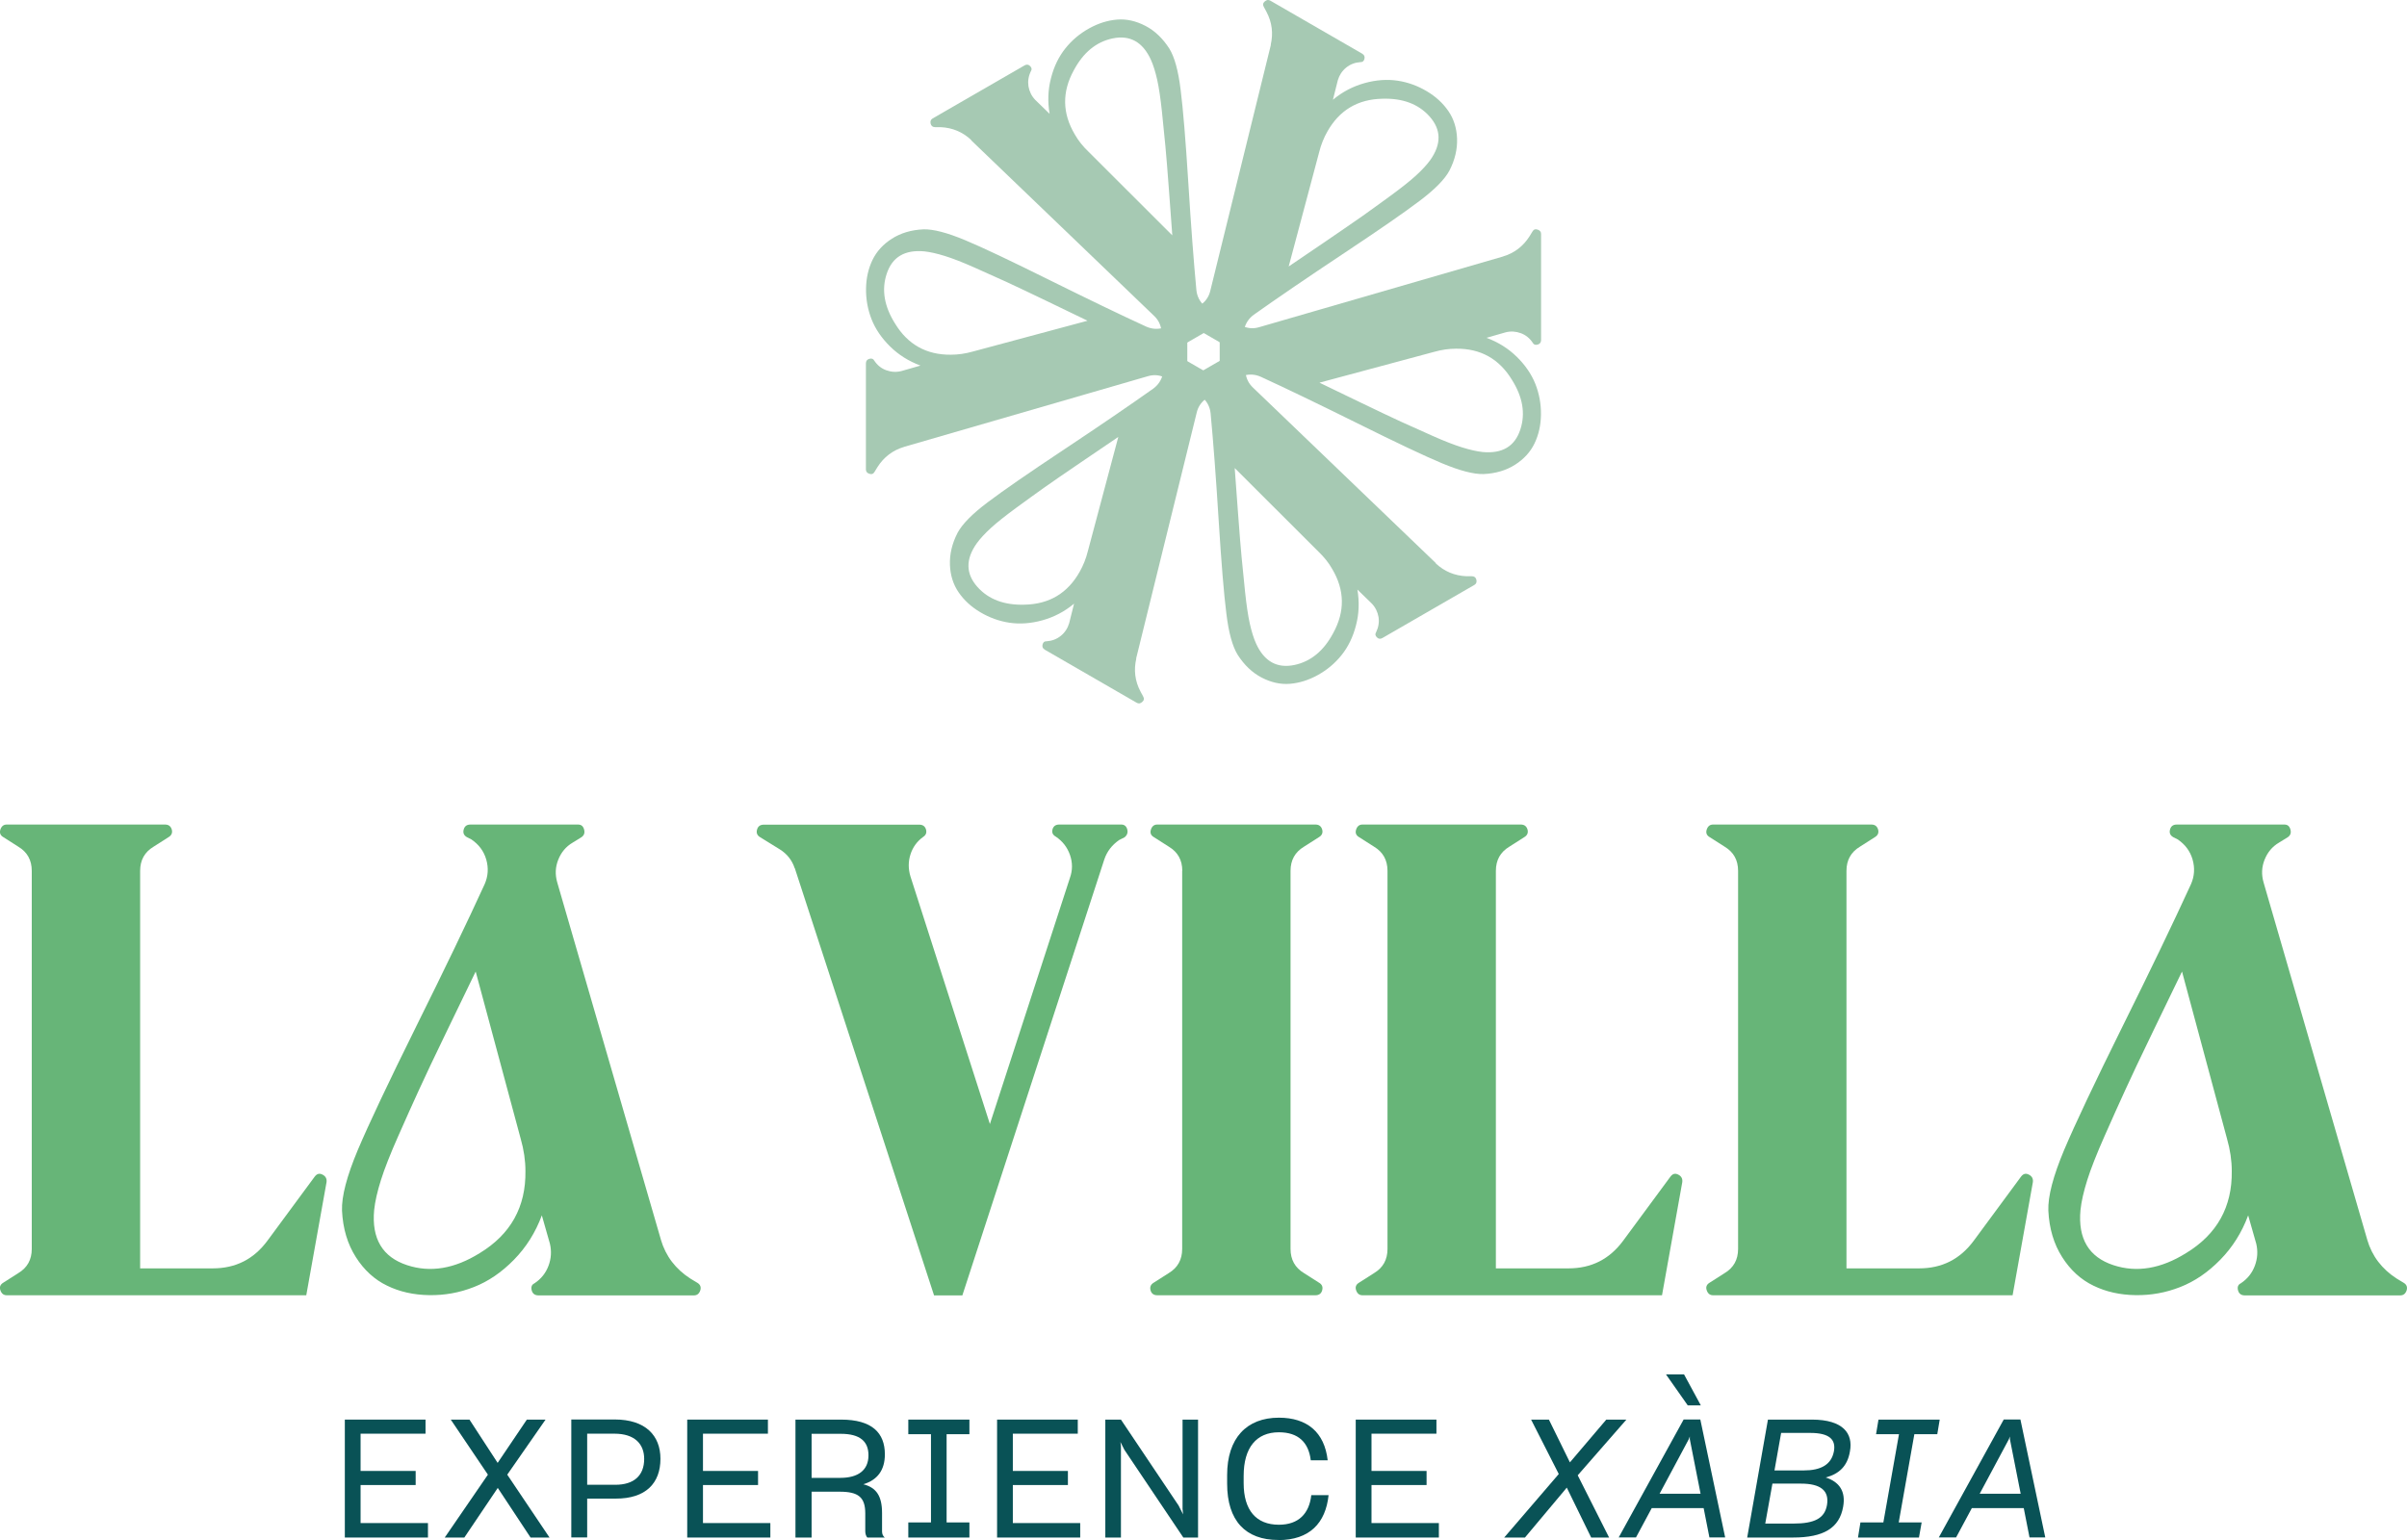 <svg xmlns="http://www.w3.org/2000/svg" xmlns:xlink="http://www.w3.org/1999/xlink" width="187.91" height="120.26" viewBox="0 0 187.91 120.26"><defs><style>      .g {        fill: none;      }      .g, .h, .i, .j, .k {        stroke-width: 0px;      }      .h {        fill: #67b578;      }      .i {        fill: #a6c9b3;      }      .j {        fill: #568481;      }      .l {        opacity: .13;      }      .k {        fill: #095256;      }      .m {        clip-path: url(#e);      }      .n {        clip-path: url(#d);      }      .o {        clip-path: url(#c);      }    </style><clipPath id="c"><rect class="g" x="-1212.7" y="2430.7" width="1080" height="938" transform="translate(-1345.4 5799.4) rotate(-180)"></rect></clipPath><clipPath id="d"><rect class="g" x="-2412.46" y="2427.57" width="1080" height="938" transform="translate(-3744.92 5793.13) rotate(-180)"></rect></clipPath><clipPath id="e"><rect class="g" x="-1212.7" y="2430.7" width="1080" height="938" transform="translate(-1345.4 5799.4) rotate(-180)"></rect></clipPath></defs><g id="b" data-name="Deco"><g class="o"><g class="l"><path class="j" d="M2041.18,1500.32c13.56,56.51,43.17,102.79,88.77,139.07,45.52,36.13,96.94,54.8,154.33,55.76l75.16,2.07c23.41,1.51,38.61,14.5,45.18,39.22,6.63,24.49-.06,42.61-19.85,54.03l-681.79,393.63c-22.68,13.1-43.01,10.58-60.91-7.41-18.12-18.05-20.47-38.46-7.04-61.24l18.15-27.62c30.15-59.21,37.56-120.12,22.11-183.25-15.65-62.82-49.48-113.4-101.7-151.45-250.2-177.44-567.39-393.84-951.65-649.34C237.77,848.44-36.65,658.4-201.24,533.82c-164.73-124.5-271.92-233.09-321.5-325.64-60.01-116.96-87.53-231.68-82.48-344.39,5.04-112.71,36.2-211.23,93.7-295.47,57.27-84.31,134.47-155.46,231.82-213.4,97.12-58,201.31-95.42,312.85-112.43,111.31-17.07,229.03-8.37,353.15,26.11,123.89,34.42,236.98,94.15,339.16,179.05l-52.27-208.31c-16.53-54.99-46.45-100.13-89.69-135.65-43.32-35.67-94.44-55.47-153.41-59.18-21.97,1.32-36.2-10.31-42.91-34.94-6.63-24.49,1.36-43.36,24.19-56.54l984.32-568.3c19.79-11.43,39.4-8.49,58.89,8.57,19.42,17.3,22.35,37.37,9.06,60.07l-27.86,50.18c-59.32,113.8-74.18,232.19-44.81,355.47l650.19,2641.29ZM873.7,9.71c-21.02-82.45-50.42-156.4-88.12-221.7-128.46-228.85-324.99-346.35-589.94-352.5-216.46-7.56-384.66,55.45-504.45,188.96-126.65,141.31-129.06,297.97-7.07,469.88,36.83,50.78,87.59,105.66,152.14,165.09C-99.27,318.72-9.71,390.11,104.81,473.67c114.43,83.42,215.05,155.93,301.8,217.77,86.73,61.46,217.49,151.83,392.05,270.65,174.55,118.83,308.65,209.96,402.16,273.48L873.7,9.71Z"></path></g></g><g class="n"><g class="l"><path class="j" d="M841.42,1497.19c13.56,56.51,43.17,102.79,88.77,139.07,45.52,36.13,96.94,54.8,154.33,55.76l75.16,2.07c23.41,1.51,38.61,14.5,45.18,39.22,6.63,24.49-.06,42.61-19.85,54.03l-681.79,393.63c-22.68,13.1-43.01,10.58-60.91-7.41-18.12-18.05-20.47-38.46-7.04-61.24l18.15-27.62c30.15-59.21,37.56-120.12,22.11-183.25-15.65-62.82-49.48-113.4-101.7-151.45-250.2-177.44-567.39-393.84-951.65-649.34-384.18-255.35-658.6-445.39-823.19-569.97-164.73-124.5-271.92-233.09-321.5-325.64-60.01-116.96-87.53-231.68-82.48-344.39,5.04-112.71,36.2-211.23,93.7-295.47,57.27-84.31,134.47-155.46,231.82-213.4,97.12-58,201.31-95.42,312.85-112.43,111.31-17.07,229.03-8.37,353.15,26.11,123.89,34.42,236.98,94.15,339.16,179.05l-52.27-208.31c-16.53-54.99-46.45-100.13-89.69-135.65-43.32-35.67-94.44-55.47-153.41-59.18-21.97,1.32-36.2-10.31-42.91-34.94-6.63-24.49,1.36-43.36,24.19-56.54L195.94-1618.4c19.79-11.43,39.4-8.49,58.89,8.57,19.42,17.3,22.35,37.37,9.06,60.07l-27.86,50.18c-59.32,113.8-74.18,232.19-44.81,355.47L841.42,1497.19ZM-326.06,6.58c-21.02-82.45-50.42-156.4-88.12-221.7-128.46-228.85-324.99-346.35-589.94-352.5-216.46-7.56-384.66,55.45-504.45,188.96-126.65,141.31-129.06,297.97-7.07,469.88,36.83,50.78,87.59,105.66,152.14,165.09,64.47,59.29,154.04,130.67,268.55,214.23,114.43,83.42,215.05,155.93,301.8,217.77,86.73,61.46,217.49,151.83,392.05,270.65C-226.55,1077.78-92.45,1168.92,1.05,1232.44L-326.06,6.58Z"></path></g></g><g class="m"><g class="l"><path class="j" d="M2041.18,1500.32c13.56,56.51,43.17,102.79,88.77,139.07,45.52,36.13,96.94,54.8,154.33,55.76l75.16,2.07c23.41,1.51,38.61,14.5,45.18,39.22,6.63,24.49-.06,42.61-19.85,54.03l-681.79,393.63c-22.68,13.1-43.01,10.58-60.91-7.41-18.12-18.05-20.47-38.46-7.04-61.24l18.15-27.62c30.15-59.21,37.56-120.12,22.11-183.25-15.65-62.82-49.48-113.4-101.7-151.45-250.2-177.44-567.39-393.84-951.65-649.34C237.77,848.44-36.65,658.4-201.24,533.82c-164.73-124.5-271.92-233.09-321.5-325.64-60.01-116.96-87.53-231.68-82.48-344.39,5.04-112.71,36.2-211.23,93.7-295.47,57.27-84.31,134.47-155.46,231.82-213.4,97.12-58,201.31-95.42,312.85-112.43,111.31-17.07,229.03-8.37,353.15,26.11,123.89,34.42,236.98,94.15,339.16,179.05l-52.27-208.31c-16.53-54.99-46.45-100.13-89.69-135.65-43.32-35.67-94.44-55.47-153.41-59.18-21.97,1.32-36.2-10.31-42.91-34.94-6.63-24.49,1.36-43.36,24.19-56.54l984.32-568.3c19.79-11.43,39.4-8.49,58.89,8.57,19.42,17.3,22.35,37.37,9.06,60.07l-27.86,50.18c-59.32,113.8-74.18,232.19-44.81,355.47l650.19,2641.29ZM873.7,9.71c-21.02-82.45-50.42-156.4-88.12-221.7-128.46-228.85-324.99-346.35-589.94-352.5-216.46-7.56-384.66,55.45-504.45,188.96-126.65,141.31-129.06,297.97-7.07,469.88,36.83,50.78,87.59,105.66,152.14,165.09C-99.27,318.72-9.71,390.11,104.81,473.67c114.43,83.42,215.05,155.93,301.8,217.77,86.73,61.46,217.49,151.83,392.05,270.65,174.55,118.83,308.65,209.96,402.16,273.48L873.7,9.71Z"></path></g></g></g><g id="f" data-name="Dise&#xF1;o"><g><g><path class="h" d="M2.48,68.01c0-.84-.35-1.47-1.05-1.89l-1.16-.74c-.25-.14-.32-.34-.24-.6.09-.26.25-.39.5-.39h12.35c.28,0,.45.13.53.39.07.26-.02.46-.26.6l-1.16.74c-.7.42-1.05,1.05-1.05,1.89v31.04h5.67c1.79,0,3.2-.72,4.26-2.15l3.68-4.99c.18-.25.38-.31.63-.18.24.12.35.32.31.6-.18.98-.44,2.45-.79,4.41-.35,1.96-.61,3.43-.79,4.41H.53c-.25,0-.41-.13-.5-.39-.09-.26,0-.46.24-.6l1.16-.74c.7-.42,1.05-1.05,1.05-1.89v-29.52Z"></path><path class="h" d="M51.59,96.8c.38,1.3,1.16,2.31,2.31,3.05l.53.32c.24.14.32.34.24.6-.09.26-.25.39-.5.39h-12.13c-.28,0-.46-.13-.53-.39-.07-.26,0-.45.21-.55.53-.35.89-.81,1.1-1.37s.25-1.14.11-1.73l-.63-2.21c-.49,1.33-1.22,2.49-2.18,3.47-.96.98-2,1.69-3.13,2.13-1.12.44-2.28.65-3.49.63-1.21-.02-2.3-.26-3.28-.74-.98-.47-1.8-1.22-2.44-2.23-.65-1.02-1.01-2.22-1.08-3.63-.04-1.12.38-2.7,1.23-4.73.86-2.03,2.38-5.25,4.57-9.67,2.19-4.41,3.97-8.11,5.33-11.08.28-.63.32-1.28.13-1.94-.19-.66-.59-1.19-1.18-1.58l-.32-.16c-.25-.14-.33-.34-.26-.6.07-.26.24-.39.53-.39h8.4c.25,0,.4.13.47.39.07.26,0,.46-.21.6l-.68.42c-.53.31-.9.76-1.13,1.34-.23.58-.25,1.16-.08,1.76l8.09,27.89ZM37.15,75.84c-.53,1.09-1.28,2.64-2.26,4.67-.98,2.03-1.71,3.56-2.18,4.6-.47,1.03-1.02,2.24-1.63,3.63-.61,1.38-1.06,2.52-1.34,3.41-.28.89-.46,1.67-.53,2.34-.21,2.24.65,3.68,2.57,4.31,1.82.6,3.71.28,5.67-.94,2.42-1.47,3.61-3.61,3.57-6.41,0-.81-.12-1.65-.37-2.52l-3.52-13.08Z"></path><path class="h" d="M62.04,67.8c-.21-.63-.6-1.12-1.16-1.47l-1.52-.94c-.25-.14-.33-.34-.26-.6.07-.26.25-.39.53-.39h12.13c.28,0,.45.12.53.37.07.25,0,.44-.21.58-.49.35-.82.81-1,1.37-.18.56-.18,1.14,0,1.73l6.2,19.33,6.25-19.23c.21-.59.21-1.19,0-1.79s-.58-1.07-1.1-1.42c-.25-.14-.33-.33-.26-.58.07-.24.24-.37.53-.37h4.83c.24,0,.4.12.47.37.07.25,0,.46-.21.63l-.42.21c-.56.39-.95.89-1.16,1.52l-11.08,34.04h-2.21l-10.87-33.36Z"></path><path class="h" d="M92.3,68.01c0-.84-.35-1.47-1.05-1.89l-1.16-.74c-.25-.14-.32-.34-.24-.6.09-.26.25-.39.5-.39h12.34c.28,0,.45.13.53.39.07.26-.02.46-.26.6l-1.16.74c-.7.42-1.05,1.05-1.05,1.89v29.52c0,.84.35,1.47,1.05,1.89l1.16.74c.25.14.33.34.26.6-.07.26-.25.39-.53.39h-12.34c-.28,0-.46-.13-.53-.39-.07-.26.02-.46.26-.6l1.16-.74c.7-.42,1.05-1.05,1.05-1.89v-29.52Z"></path><path class="h" d="M108.32,68.01c0-.84-.35-1.47-1.05-1.89l-1.16-.74c-.25-.14-.32-.34-.24-.6.09-.26.25-.39.5-.39h12.35c.28,0,.45.13.53.39.07.26-.02.46-.26.6l-1.16.74c-.7.42-1.05,1.05-1.05,1.89v31.04h5.67c1.79,0,3.2-.72,4.26-2.15l3.68-4.99c.18-.25.38-.31.63-.18.24.12.35.32.31.6-.18.98-.44,2.45-.79,4.41-.35,1.96-.61,3.43-.79,4.41h-23.38c-.25,0-.41-.13-.5-.39-.09-.26,0-.46.24-.6l1.16-.74c.7-.42,1.05-1.05,1.05-1.89v-29.52Z"></path><path class="h" d="M135.69,68.01c0-.84-.35-1.47-1.05-1.89l-1.16-.74c-.25-.14-.32-.34-.24-.6.09-.26.25-.39.5-.39h12.35c.28,0,.45.13.53.39.07.26-.02.46-.26.6l-1.16.74c-.7.42-1.05,1.05-1.05,1.89v31.04h5.67c1.79,0,3.2-.72,4.26-2.15l3.68-4.99c.18-.25.38-.31.63-.18.24.12.35.32.31.6-.18.98-.44,2.45-.79,4.41-.35,1.96-.61,3.43-.79,4.41h-23.38c-.25,0-.41-.13-.5-.39-.09-.26,0-.46.24-.6l1.16-.74c.7-.42,1.05-1.05,1.05-1.89v-29.52Z"></path><path class="h" d="M184.8,96.8c.38,1.3,1.16,2.31,2.31,3.05l.53.32c.24.14.32.34.24.6-.09.26-.25.39-.5.39h-12.13c-.28,0-.46-.13-.53-.39-.07-.26,0-.45.21-.55.53-.35.89-.81,1.1-1.37s.25-1.14.11-1.73l-.63-2.21c-.49,1.33-1.22,2.49-2.18,3.47-.96.98-2,1.69-3.13,2.13-1.12.44-2.28.65-3.49.63-1.21-.02-2.3-.26-3.28-.74-.98-.47-1.8-1.22-2.44-2.23-.65-1.02-1.01-2.22-1.08-3.63-.04-1.12.38-2.7,1.23-4.73.86-2.03,2.38-5.25,4.57-9.67,2.19-4.41,3.97-8.11,5.33-11.08.28-.63.32-1.28.13-1.94-.19-.66-.59-1.19-1.18-1.58l-.32-.16c-.25-.14-.33-.34-.26-.6.07-.26.24-.39.53-.39h8.4c.25,0,.4.13.47.39.07.26,0,.46-.21.6l-.68.42c-.53.31-.9.76-1.13,1.34-.23.58-.25,1.16-.08,1.76l8.09,27.89ZM170.36,75.84c-.53,1.09-1.28,2.64-2.26,4.67-.98,2.03-1.71,3.56-2.18,4.6-.47,1.03-1.02,2.24-1.63,3.63-.61,1.38-1.06,2.52-1.34,3.41-.28.89-.46,1.67-.53,2.34-.21,2.24.65,3.68,2.57,4.31,1.82.6,3.71.28,5.67-.94,2.42-1.47,3.61-3.61,3.57-6.41,0-.81-.12-1.65-.37-2.52l-3.52-13.08Z"></path></g><g><path class="i" d="M70.58,34.9c-.88.26-1.58.79-2.08,1.58l-.22.36c-.09.17-.23.22-.41.16-.18-.06-.27-.17-.27-.34v-8.28c0-.19.09-.31.27-.36.18-.05.31,0,.38.14.24.36.55.61.93.75.38.14.78.17,1.18.07l1.5-.43c-.91-.34-1.7-.83-2.37-1.49-.67-.66-1.15-1.37-1.45-2.13-.3-.77-.44-1.56-.43-2.38.01-.83.18-1.57.5-2.24.32-.67.83-1.23,1.52-1.67s1.52-.69,2.47-.73c.76-.02,1.84.26,3.23.84,1.39.58,3.58,1.62,6.6,3.12,3.01,1.49,5.53,2.71,7.56,3.64.43.19.87.22,1.33.09.45-.13.81-.4,1.08-.81l.11-.22c.09-.17.23-.23.41-.18.18.05.27.17.27.36v5.74c0,.17-.09.27-.27.32-.18.05-.32,0-.41-.14l-.29-.47c-.22-.36-.52-.62-.91-.77-.4-.16-.79-.17-1.2-.05l-19.04,5.52ZM84.89,25.04c-.74-.36-1.81-.87-3.19-1.54-1.39-.67-2.43-1.16-3.14-1.49-.71-.32-1.53-.69-2.47-1.11-.94-.42-1.72-.72-2.33-.91-.61-.19-1.14-.31-1.6-.36-1.53-.14-2.51.44-2.94,1.76-.41,1.24-.19,2.53.65,3.87,1,1.65,2.46,2.46,4.37,2.44.55,0,1.12-.08,1.72-.25l8.93-2.4Z"></path><path class="i" d="M117.33,20.03c.88-.26,1.58-.79,2.08-1.58l.22-.36c.09-.17.23-.22.41-.16.18.06.27.17.27.34v8.28c0,.19-.09.31-.27.36-.18.05-.31,0-.38-.14-.24-.36-.55-.61-.93-.75-.38-.14-.78-.17-1.18-.07l-1.5.43c.91.34,1.7.83,2.37,1.49.67.66,1.15,1.37,1.45,2.13.3.77.44,1.56.43,2.38-.01.83-.18,1.57-.5,2.24-.32.67-.83,1.23-1.52,1.67s-1.52.69-2.47.73c-.76.02-1.84-.26-3.23-.84-1.39-.58-3.58-1.62-6.6-3.12-3.01-1.49-5.53-2.71-7.56-3.64-.43-.19-.87-.22-1.33-.09-.45.13-.81.4-1.08.81l-.11.22c-.09.17-.23.23-.41.18-.18-.05-.27-.17-.27-.36v-5.74c0-.17.09-.27.27-.32.18-.05.32,0,.41.14l.29.47c.22.36.52.62.91.77.4.16.79.17,1.2.05l19.04-5.52ZM103.02,29.89c.74.36,1.81.87,3.19,1.54s2.43,1.16,3.14,1.49c.71.32,1.53.69,2.47,1.11.94.42,1.72.72,2.33.91.61.19,1.14.31,1.6.36,1.53.14,2.51-.44,2.94-1.76.41-1.24.19-2.53-.65-3.87-1-1.65-2.46-2.46-4.37-2.44-.55,0-1.12.08-1.72.25l-8.93,2.4Z"></path><path class="i" d="M88.71,51.42c-.21.9-.11,1.76.33,2.59l.2.37c.1.17.08.31-.07.44-.14.12-.28.15-.43.06l-7.17-4.14c-.17-.1-.22-.23-.18-.41.05-.18.15-.26.31-.25.43-.03.8-.17,1.12-.43.32-.26.53-.59.65-.99l.38-1.52c-.74.62-1.57,1.05-2.47,1.3-.9.25-1.76.31-2.57.19-.81-.12-1.57-.4-2.28-.82-.71-.42-1.27-.94-1.69-1.55-.42-.61-.65-1.33-.68-2.15s.16-1.66.6-2.51c.36-.67,1.14-1.47,2.34-2.37,1.2-.91,3.2-2.29,6-4.15,2.8-1.86,5.11-3.44,6.93-4.73.38-.28.63-.65.74-1.1.11-.46.06-.9-.16-1.34l-.13-.2c-.1-.17-.08-.31.05-.45.13-.13.28-.15.44-.05l4.97,2.87c.14.08.19.22.14.39-.05.18-.16.27-.33.29l-.55.02c-.42,0-.79.14-1.12.41-.33.26-.55.6-.65,1.01l-4.74,19.25ZM87.32,34.11c-.68.46-1.66,1.13-2.93,1.99s-2.22,1.52-2.86,1.97c-.63.45-1.37.98-2.2,1.59-.83.61-1.49,1.13-1.96,1.56-.47.43-.84.83-1.11,1.2-.89,1.25-.87,2.39.05,3.42.87.97,2.1,1.43,3.68,1.38,1.93-.04,3.36-.9,4.3-2.57.27-.48.49-1.01.64-1.62l2.38-8.93Z"></path><path class="i" d="M99.2,3.51c.21-.9.11-1.76-.33-2.59l-.2-.37c-.1-.17-.08-.31.07-.44.14-.12.28-.15.43-.06l7.17,4.14c.17.1.22.23.18.41-.05.18-.15.26-.31.25-.43.03-.8.17-1.12.43-.32.26-.53.59-.65.99l-.38,1.52c.74-.62,1.57-1.05,2.47-1.3.9-.25,1.76-.31,2.57-.19.81.12,1.57.4,2.28.82.71.42,1.27.94,1.69,1.55.42.61.65,1.33.68,2.15s-.16,1.66-.6,2.51c-.36.67-1.14,1.47-2.34,2.37-1.2.91-3.2,2.29-6,4.15-2.8,1.86-5.11,3.44-6.93,4.73-.38.28-.63.65-.74,1.1-.11.46-.06.9.16,1.34l.13.2c.1.17.08.31-.05.45-.13.13-.28.15-.44.05l-4.97-2.87c-.14-.08-.19-.22-.14-.39.05-.18.16-.27.33-.29l.55-.02c.42,0,.79-.14,1.12-.41.33-.26.55-.6.65-1.01l4.74-19.25ZM100.59,20.82c.68-.46,1.66-1.13,2.93-1.99,1.27-.87,2.22-1.52,2.86-1.97.63-.45,1.37-.98,2.2-1.59.83-.61,1.49-1.13,1.96-1.56.47-.43.84-.83,1.11-1.2.89-1.25.87-2.39-.05-3.42-.87-.97-2.1-1.43-3.68-1.38-1.93.04-3.36.9-4.3,2.57-.27.48-.49,1.01-.64,1.62l-2.38,8.93Z"></path><path class="i" d="M112.08,43.99c.67.63,1.47.97,2.41,1.01h.42c.19,0,.31.1.35.28.04.19-.02.32-.16.4l-7.17,4.14c-.17.1-.31.08-.44-.05-.13-.13-.15-.26-.06-.4.19-.39.25-.78.19-1.18-.07-.4-.24-.76-.53-1.06l-1.12-1.09c.16.95.13,1.89-.11,2.79-.23.91-.61,1.68-1.12,2.32-.51.64-1.13,1.16-1.85,1.56-.72.4-1.45.63-2.19.69-.74.06-1.48-.11-2.21-.49s-1.35-.97-1.87-1.78c-.4-.65-.7-1.72-.88-3.22-.19-1.49-.39-3.92-.6-7.27-.21-3.36-.42-6.15-.63-8.37-.05-.47-.25-.87-.59-1.19-.34-.33-.75-.5-1.24-.53h-.24c-.19.02-.31-.07-.36-.25-.05-.18,0-.32.18-.41l4.97-2.87c.14-.08.28-.06.41.07.13.13.16.27.08.43l-.26.48c-.2.37-.27.76-.21,1.18.06.42.25.78.55,1.07l14.3,13.73ZM96.39,36.53c.06.82.15,2,.26,3.53.11,1.53.21,2.69.28,3.46.07.77.17,1.67.27,2.7.11,1.03.23,1.85.37,2.48.14.62.3,1.14.49,1.56.64,1.4,1.64,1.95,2.99,1.67,1.28-.27,2.29-1.1,3.03-2.49.93-1.69.9-3.36-.08-5.01-.27-.48-.63-.93-1.08-1.36l-6.54-6.53Z"></path><path class="i" d="M75.83,10.94c-.67-.63-1.47-.97-2.41-1.01h-.42c-.19,0-.31-.1-.35-.28-.04-.19.02-.32.16-.4l7.17-4.14c.17-.1.31-.08.44.05.13.13.15.26.06.4-.19.39-.25.78-.19,1.18.07.4.24.76.53,1.06l1.12,1.09c-.16-.95-.13-1.89.11-2.79.23-.91.61-1.68,1.12-2.32.51-.64,1.13-1.16,1.85-1.56.72-.4,1.45-.63,2.19-.69.74-.06,1.48.11,2.21.49.73.38,1.35.97,1.87,1.78.4.65.7,1.72.88,3.22.19,1.49.39,3.92.6,7.27.21,3.36.42,6.15.63,8.37.05.47.25.87.59,1.19.34.33.75.5,1.24.53h.24c.19-.02.31.07.36.25.05.18,0,.32-.18.41l-4.97,2.87c-.14.08-.28.06-.41-.07-.13-.13-.16-.27-.08-.43l.26-.48c.2-.37.27-.76.21-1.18-.06-.42-.25-.78-.55-1.07l-14.3-13.73ZM91.52,18.4c-.06-.82-.15-2-.26-3.53-.11-1.53-.21-2.69-.28-3.46-.07-.77-.17-1.67-.27-2.7-.11-1.03-.23-1.85-.37-2.48-.14-.62-.3-1.14-.49-1.56-.64-1.4-1.64-1.95-2.99-1.67-1.28.27-2.29,1.1-3.03,2.49-.93,1.69-.9,3.36.08,5.01.27.48.63.93,1.08,1.36l6.54,6.53Z"></path></g><g><path class="k" d="M33.41,120.07h-6.49v-9.21h6.3v1.1h-5.07v2.91h4.3v1.1h-4.3v2.97h5.26v1.13Z"></path><path class="k" d="M38.87,116.18l-2.62,3.89h-1.53l3.37-4.91-2.9-4.3h1.46l2.2,3.38,2.28-3.38h1.46l-2.99,4.3,3.3,4.91h-1.48l-2.57-3.89Z"></path><path class="k" d="M45.84,117.03v3.03h-1.24v-9.21h3.38c2.42,0,3.58,1.26,3.58,3.07,0,1.9-1.14,3.12-3.5,3.11h-2.22ZM45.84,111.96v3.99h2.2c1.44,0,2.25-.71,2.25-2.02,0-1.17-.75-1.97-2.32-1.97h-2.14Z"></path><path class="k" d="M60.14,120.07h-6.49v-9.21h6.3v1.1h-5.07v2.91h4.3v1.1h-4.3v2.97h5.26v1.13Z"></path><path class="k" d="M63.36,116.49v3.58h-1.26v-9.21h3.56c2.42,0,3.42,1.04,3.42,2.71,0,1.26-.6,2.01-1.68,2.34,1.01.26,1.46.91,1.46,2.25v1.44c0,.21.08.36.21.47h-1.36c-.09-.09-.16-.29-.16-.48v-1.4c0-1.27-.54-1.7-2-1.7h-2.2ZM63.36,111.96v3.45h2.24c1.37,0,2.2-.58,2.2-1.76,0-1.08-.65-1.68-2.16-1.68h-2.28Z"></path><path class="k" d="M70.91,120.07v-1.18h1.77v-6.89h-1.77v-1.14h4.77v1.14h-1.78v6.89h1.78v1.18h-4.77Z"></path><path class="k" d="M84.33,120.07h-6.49v-9.21h6.3v1.1h-5.07v2.91h4.3v1.1h-4.3v2.97h5.26v1.13Z"></path><path class="k" d="M87.49,120.07h-1.2v-9.21h1.22l4.5,6.71.35.69-.04-.42v-6.98h1.21v9.21h-1.15l-4.6-6.85-.31-.61.04.34v7.12Z"></path><path class="k" d="M99.79,120.26c-2.55,0-3.99-1.5-3.99-4.4v-.67c0-2.88,1.52-4.48,4.04-4.48,2.2,0,3.56,1.13,3.81,3.33h-1.32c-.17-1.4-.97-2.19-2.49-2.19-1.75,0-2.75,1.19-2.75,3.41v.56c0,2.11.97,3.25,2.75,3.25,1.55,0,2.37-.88,2.53-2.31h1.35c-.23,2.18-1.48,3.51-3.93,3.51Z"></path><path class="k" d="M112.33,120.07h-6.49v-9.21h6.3v1.1h-5.07v2.91h4.3v1.1h-4.3v2.97h5.26v1.13Z"></path><path class="k" d="M122.31,116.18l-3.26,3.89h-1.62l4.26-4.96-2.16-4.25h1.39l1.64,3.34,2.84-3.34h1.57l-3.8,4.35,2.45,4.86h-1.4l-1.9-3.89Z"></path><path class="k" d="M132.99,117.77h-4.04l-1.23,2.29h-1.35l5.07-9.21h1.3l1.94,9.21h-1.23l-.45-2.29ZM129.56,116.65h3.2l-.84-4.26v-.21l-.08.21-2.28,4.26ZM130.06,107.33h1.41l1.31,2.42h-1.02l-1.7-2.42Z"></path><path class="k" d="M136.4,120.07l1.62-9.21h3.46c2.38.01,3.21,1.06,2.94,2.49-.19,1.13-.83,1.75-1.89,2.03,1.06.34,1.58,1.08,1.36,2.29-.29,1.66-1.53,2.4-3.91,2.4h-3.58ZM138.37,115.86l-.56,3.12h2.19c1.68,0,2.45-.42,2.63-1.45.19-1.14-.52-1.67-2.03-1.67h-2.23ZM139.05,111.9l-.52,2.93h2.28c1.33,0,2.16-.44,2.36-1.49.17-.93-.36-1.44-1.85-1.44h-2.27Z"></path><path class="k" d="M145.05,120.07l.19-1.18h1.79l1.22-6.89h-1.79l.19-1.14h4.78l-.19,1.14h-1.79l-1.22,6.89h1.79l-.21,1.18h-4.77Z"></path><path class="k" d="M157.98,117.77h-4.04l-1.23,2.29h-1.35l5.07-9.21h1.3l1.94,9.21h-1.23l-.45-2.29ZM154.55,116.65h3.2l-.84-4.26v-.21l-.08.21-2.28,4.26Z"></path></g></g></g></svg>